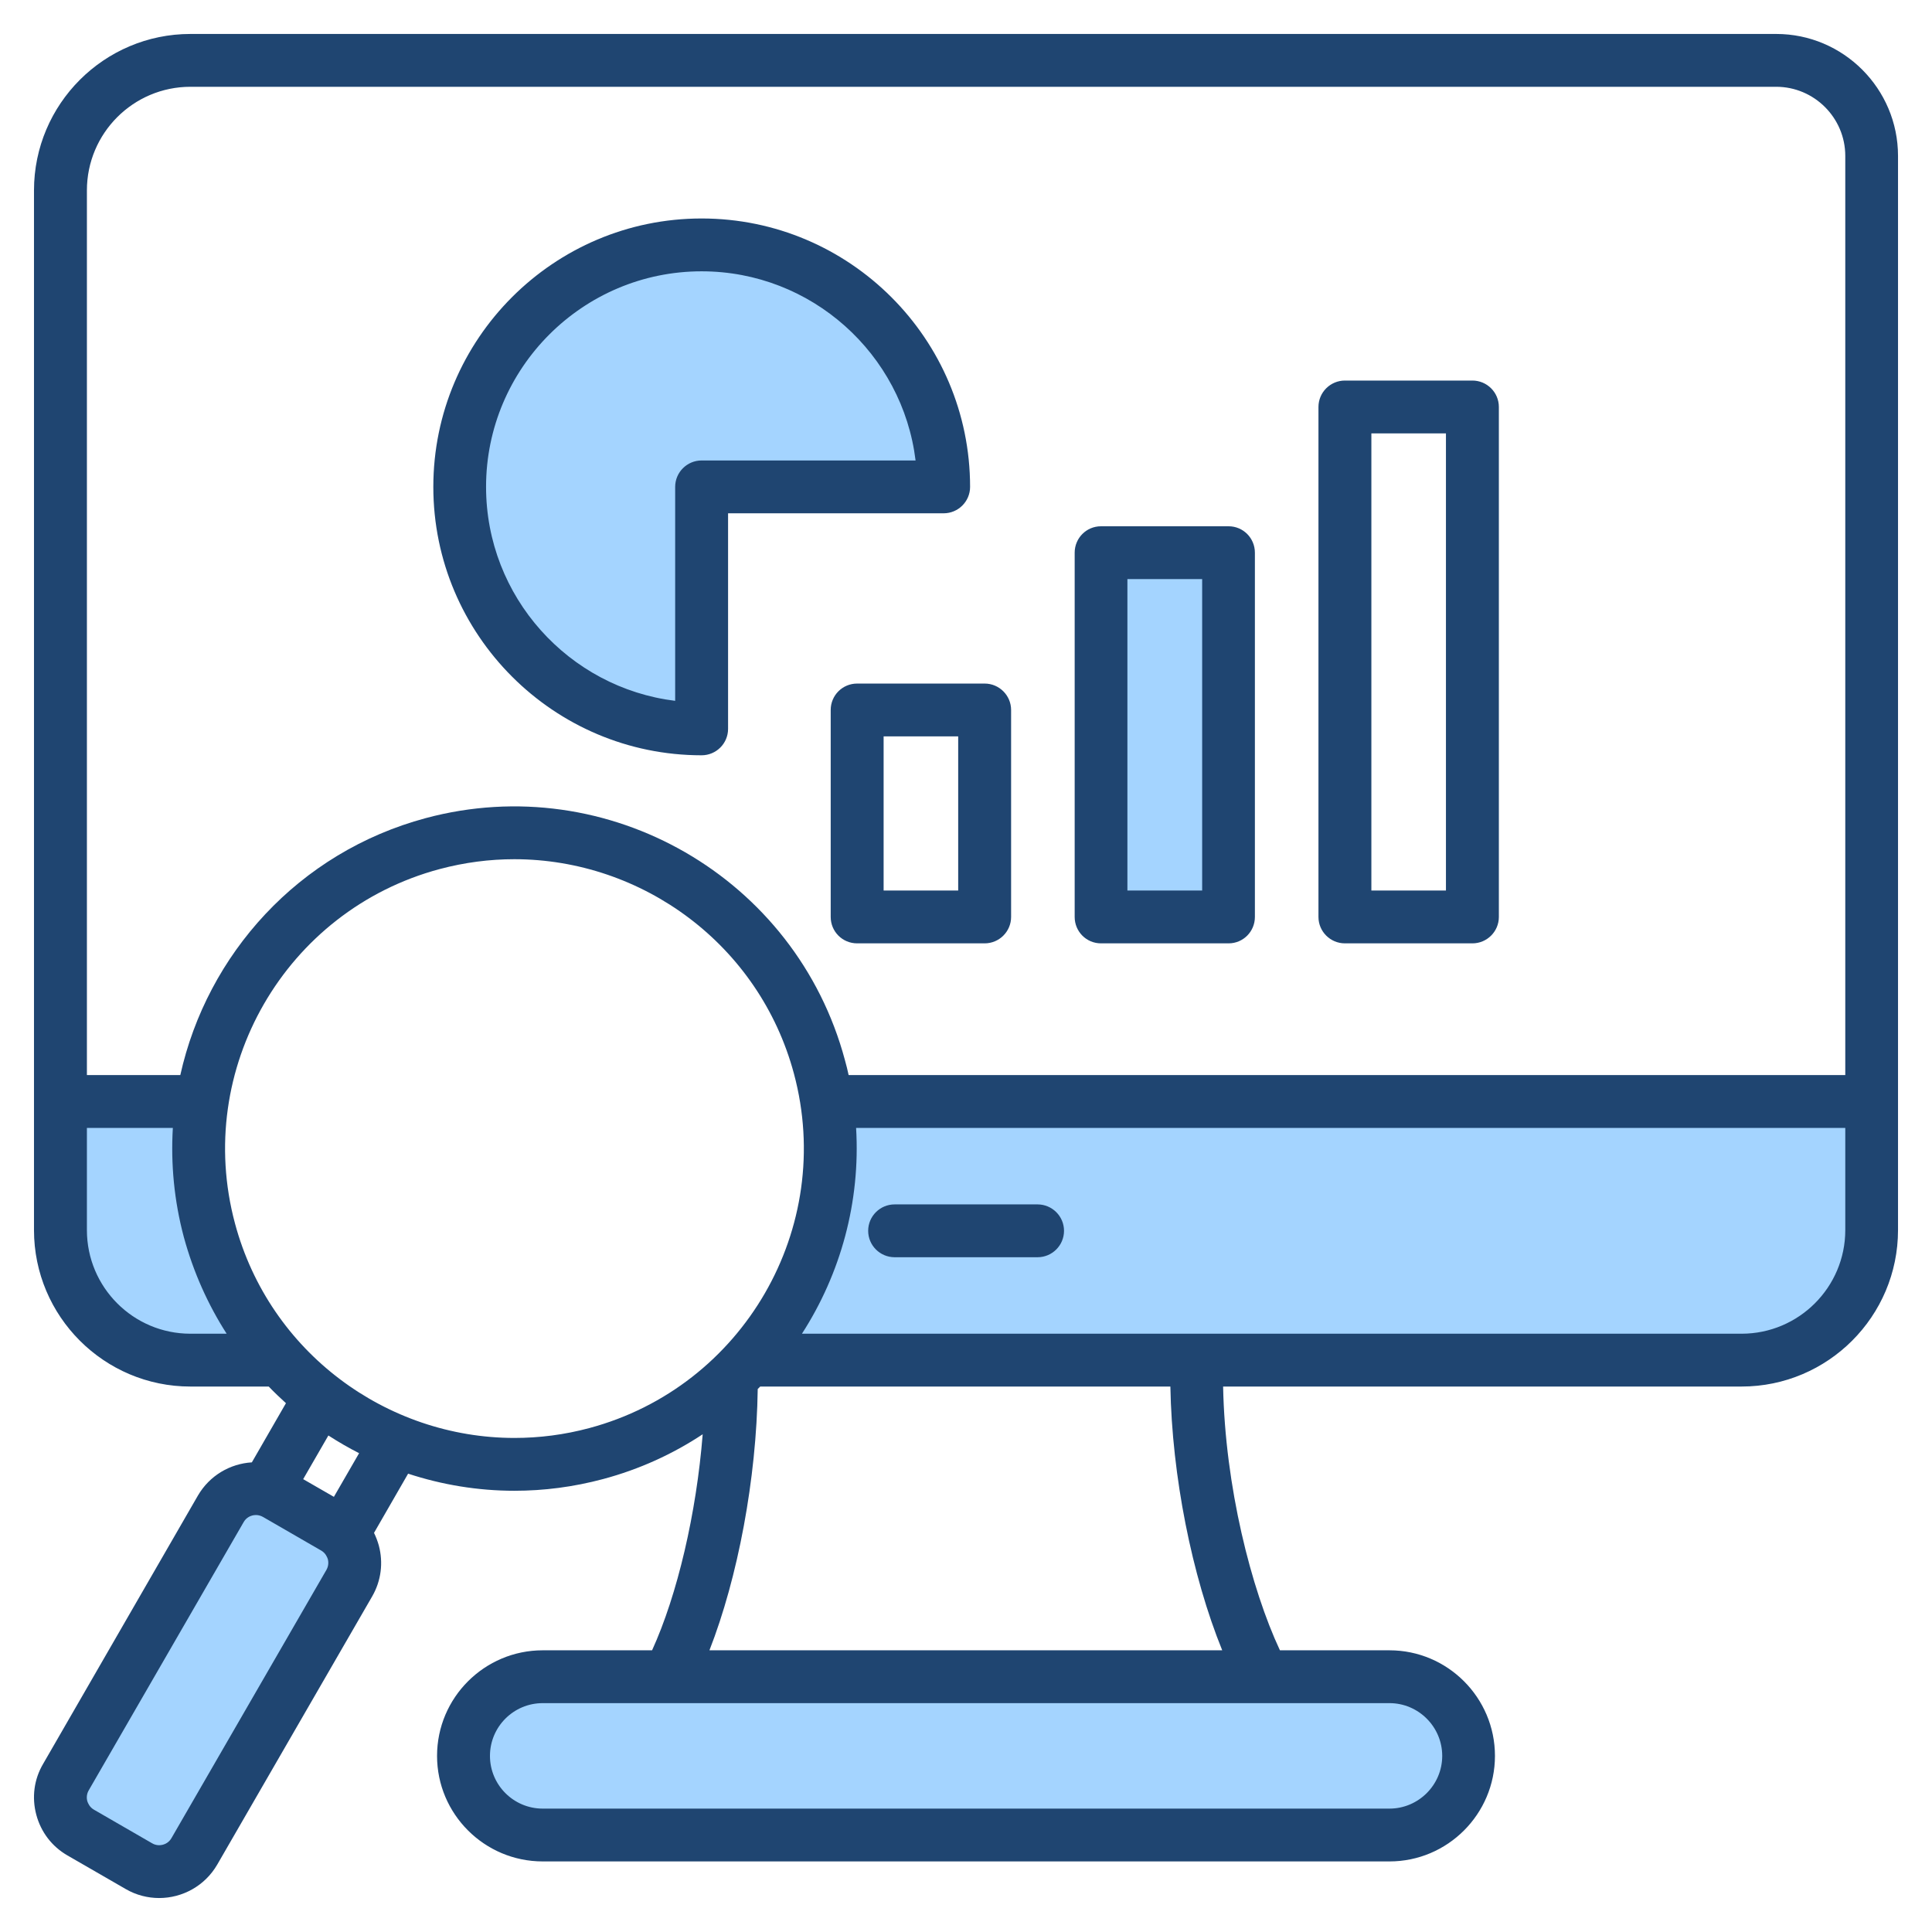 <svg id="Layer_1" enable-background="new 0 0 512 512" height="512" viewBox="0 0 512 512" width="512" xmlns="http://www.w3.org/2000/svg"><g clip-rule="evenodd" fill-rule="evenodd"><path d="m274.964 322.18h-37.879c-2.206 0-4.011 1.789-4.011 3.999s1.804 4.001 4.011 4.001h37.879c2.207 0 4.011-1.791 4.011-4.001s-1.805-3.999-4.011-3.999zm-51.276-26.271h268.33v30.081c0 16.804-13.681 30.459-30.48 30.459h-254.52l2.983-4.626c10.094-15.655 14.996-34.127 13.878-52.735zm144.539 152.44c9.345 0 16.975 7.634 16.975 16.98 0 9.342-7.637 16.97-16.975 16.97h-224.406c-9.364 0-16.975-7.606-16.975-16.97 0-9.369 7.605-16.98 16.975-16.98zm-316.608-121.27c2.367 8.769 6.064 17.106 10.969 24.75l2.964 4.62h-15.088c-16.805 0-30.433-13.661-30.433-30.459v-30.081h28.958l-.189 3.178c-.56 9.427.356 18.871 2.819 27.992zm10.364 74.781c.893-1.546 2.369-2.68 4.096-3.133.574-.151 1.155-.227 1.749-.227 1.153 0 2.298.309 3.302.872l15.514 8.959c1.535.887 2.529 2.256 3.085 3.913l.037.11.028.112c.432 1.716.2 3.526-.688 5.064l-41.079 71.108c-.893 1.546-2.364 2.673-4.087 3.13-1.713.454-3.554.227-5.093-.662l-15.481-8.94c-1.538-.888-2.54-2.263-3.089-3.927l-.034-.103-.027-.105c-.431-1.714-.199-3.516.688-5.053zm63.828-272.83c0-33.146 26.979-60.13 60.125-60.13 30.296 0 56.019 22.708 59.679 52.766l.41 3.362h-60.089c-2.202 0-4.011 1.797-4.011 4.001v60.09l-3.366-.413c-30.04-3.687-52.748-29.384-52.748-59.676zm169.963 21.439h25.81v88.531h-25.81z" fill="#a4d4ff"/><path d="m298.774 153.469h19.81v82.531h-19.81zm-7.011 96.53h33.833c3.859 0 6.964-3.128 6.964-6.999v-96.53c0-3.871-3.106-7.001-6.964-7.001h-33.833c-3.859 0-6.964 3.131-6.964 7.001v96.53c-.001 3.871 3.105 6.999 6.964 6.999zm-57.596-54.849h19.763v40.85h-19.763zm-14.022-7.001v54.851c0 3.871 3.106 6.999 7.011 6.999h33.786c3.858 0 7.011-3.128 7.011-6.999v-54.85c0-3.861-3.153-7-7.011-7h-33.786c-3.906 0-7.011 3.139-7.011 6.999zm143.283-73.3h19.763v121.151h-19.763zm-7.011 135.15h33.786c3.858 0 7.011-3.128 7.011-6.999v-135.15c0-3.871-3.153-6.999-7.011-6.999h-33.786c-3.858 0-7.011 3.129-7.011 6.999v135.15c-.001 3.871 3.152 6.999 7.011 6.999zm-170.481-178.098c29.127 0 53.266 21.919 56.701 50.128h-56.701c-3.858 0-7.011 3.141-7.011 7.001v56.7c-28.186-3.461-50.114-27.57-50.114-56.7-.001-31.501 25.645-57.129 57.125-57.129zm0 128.258c3.859 0 7.011-3.128 7.011-6.999v-57.13h57.125c3.859 0 7.011-3.13 7.011-6.999 0-39.222-31.903-71.131-71.147-71.131-39.197 0-71.101 31.909-71.101 71.131 0 39.219 31.903 71.128 71.101 71.128zm96.039 126.02c0 3.871-3.153 7.001-7.011 7.001h-37.879c-3.858 0-7.011-3.13-7.011-7.001 0-3.869 3.153-6.999 7.011-6.999h37.879c3.858 0 7.011 3.13 7.011 6.999zm179.563 27.27c15.152 0 27.48-12.319 27.48-27.459v-27.081h-262.144c1.176 19.582-4.094 38.631-14.352 54.54zm-137.636 83.901h-135.896c7.529-19.241 12.47-45.431 12.799-69.241.235-.221.424-.439.659-.66h108.697c.424 23.64 5.694 50.111 13.741 69.901zm58.301 27.98c0 7.7-6.305 13.97-13.975 13.97h-224.407c-7.717 0-13.975-6.27-13.975-13.97 0-7.711 6.258-13.98 13.975-13.98h224.406c7.67-.001 13.976 6.269 13.976 13.98zm-226.006-86.88c-6.635 1.78-13.27 2.62-19.858 2.62-33.833 0-64.889-22.619-74.065-56.839-10.964-40.841 13.364-82.961 54.208-93.91 6.635-1.77 13.27-2.621 19.81-2.621 33.88 0 64.936 22.631 74.112 56.841 10.964 40.838-13.41 82.969-54.207 93.909zm-67.713 18.229 6.682-11.569c-2.823-1.43-5.505-2.991-8.14-4.691l-6.682 11.571zm-1.976 19.351-41.079 71.108c-.659 1.151-1.694 1.581-2.259 1.731-.565.149-1.694.3-2.823-.36l-15.481-8.941c-1.129-.66-1.553-1.7-1.741-2.27-.141-.561-.282-1.671.376-2.82l41.079-71.12c.659-1.15 1.694-1.581 2.259-1.732.235-.059.565-.128.988-.128.518 0 1.176.12 1.835.489l15.481 8.94c1.129.66 1.553 1.709 1.741 2.27.142.563.283 1.682-.376 2.833zm-36.044-62.581h9.599c-4.941-7.7-8.799-16.28-11.34-25.588-2.588-9.69-3.482-19.451-2.917-28.952h-22.775v27.081c0 15.14 12.281 27.459 27.433 27.459zm0-330.45c-15.152 0-27.433 12.321-27.433 27.46v234.451h24.751c7.105-31.981 31.292-59.059 65.077-68.11 48.279-12.941 98.11 15.82 111.05 64.12.376 1.331.706 2.66.988 3.99h264.121v-243.59c0-10.1-8.235-18.321-18.305-18.321zm420.25-13.999h-420.25c-22.869 0-41.456 18.601-41.456 41.459v275.53c0 22.861 18.587 41.46 41.456 41.46h20.751c1.459 1.52 3.012 3 4.564 4.41l-9.035 15.681c-5.741.349-11.199 3.47-14.305 8.819l-41.031 71.121c-2.4 4.09-3.011 8.86-1.788 13.45 1.223 4.581 4.141 8.409 8.235 10.769l15.481 8.931c2.776 1.608 5.835 2.369 8.846 2.369 6.117 0 12.093-3.18 15.387-8.86l41.079-71.11c2.353-4.09 2.965-8.871 1.741-13.461-.329-1.169-.753-2.279-1.271-3.339l9.035-15.69c8.987 2.95 18.493 4.531 28.186 4.531 7.764 0 15.622-1 23.481-3.101 9.646-2.58 18.493-6.639 26.398-11.871-1.647 20.84-6.682 42.512-13.411 57.251h-28.986c-15.434 0-27.998 12.548-27.998 27.979 0 15.42 12.564 27.97 27.998 27.97h224.406c15.387 0 27.951-12.55 27.951-27.97 0-15.431-12.564-27.979-27.951-27.979h-29.033c-7.623-16.271-14.54-43.48-15.058-69.901h137.401c22.869 0 41.456-18.6 41.456-41.46v-284.668c.001-17.822-14.492-32.32-32.279-32.32z" fill="#1f4571"/></g></svg>